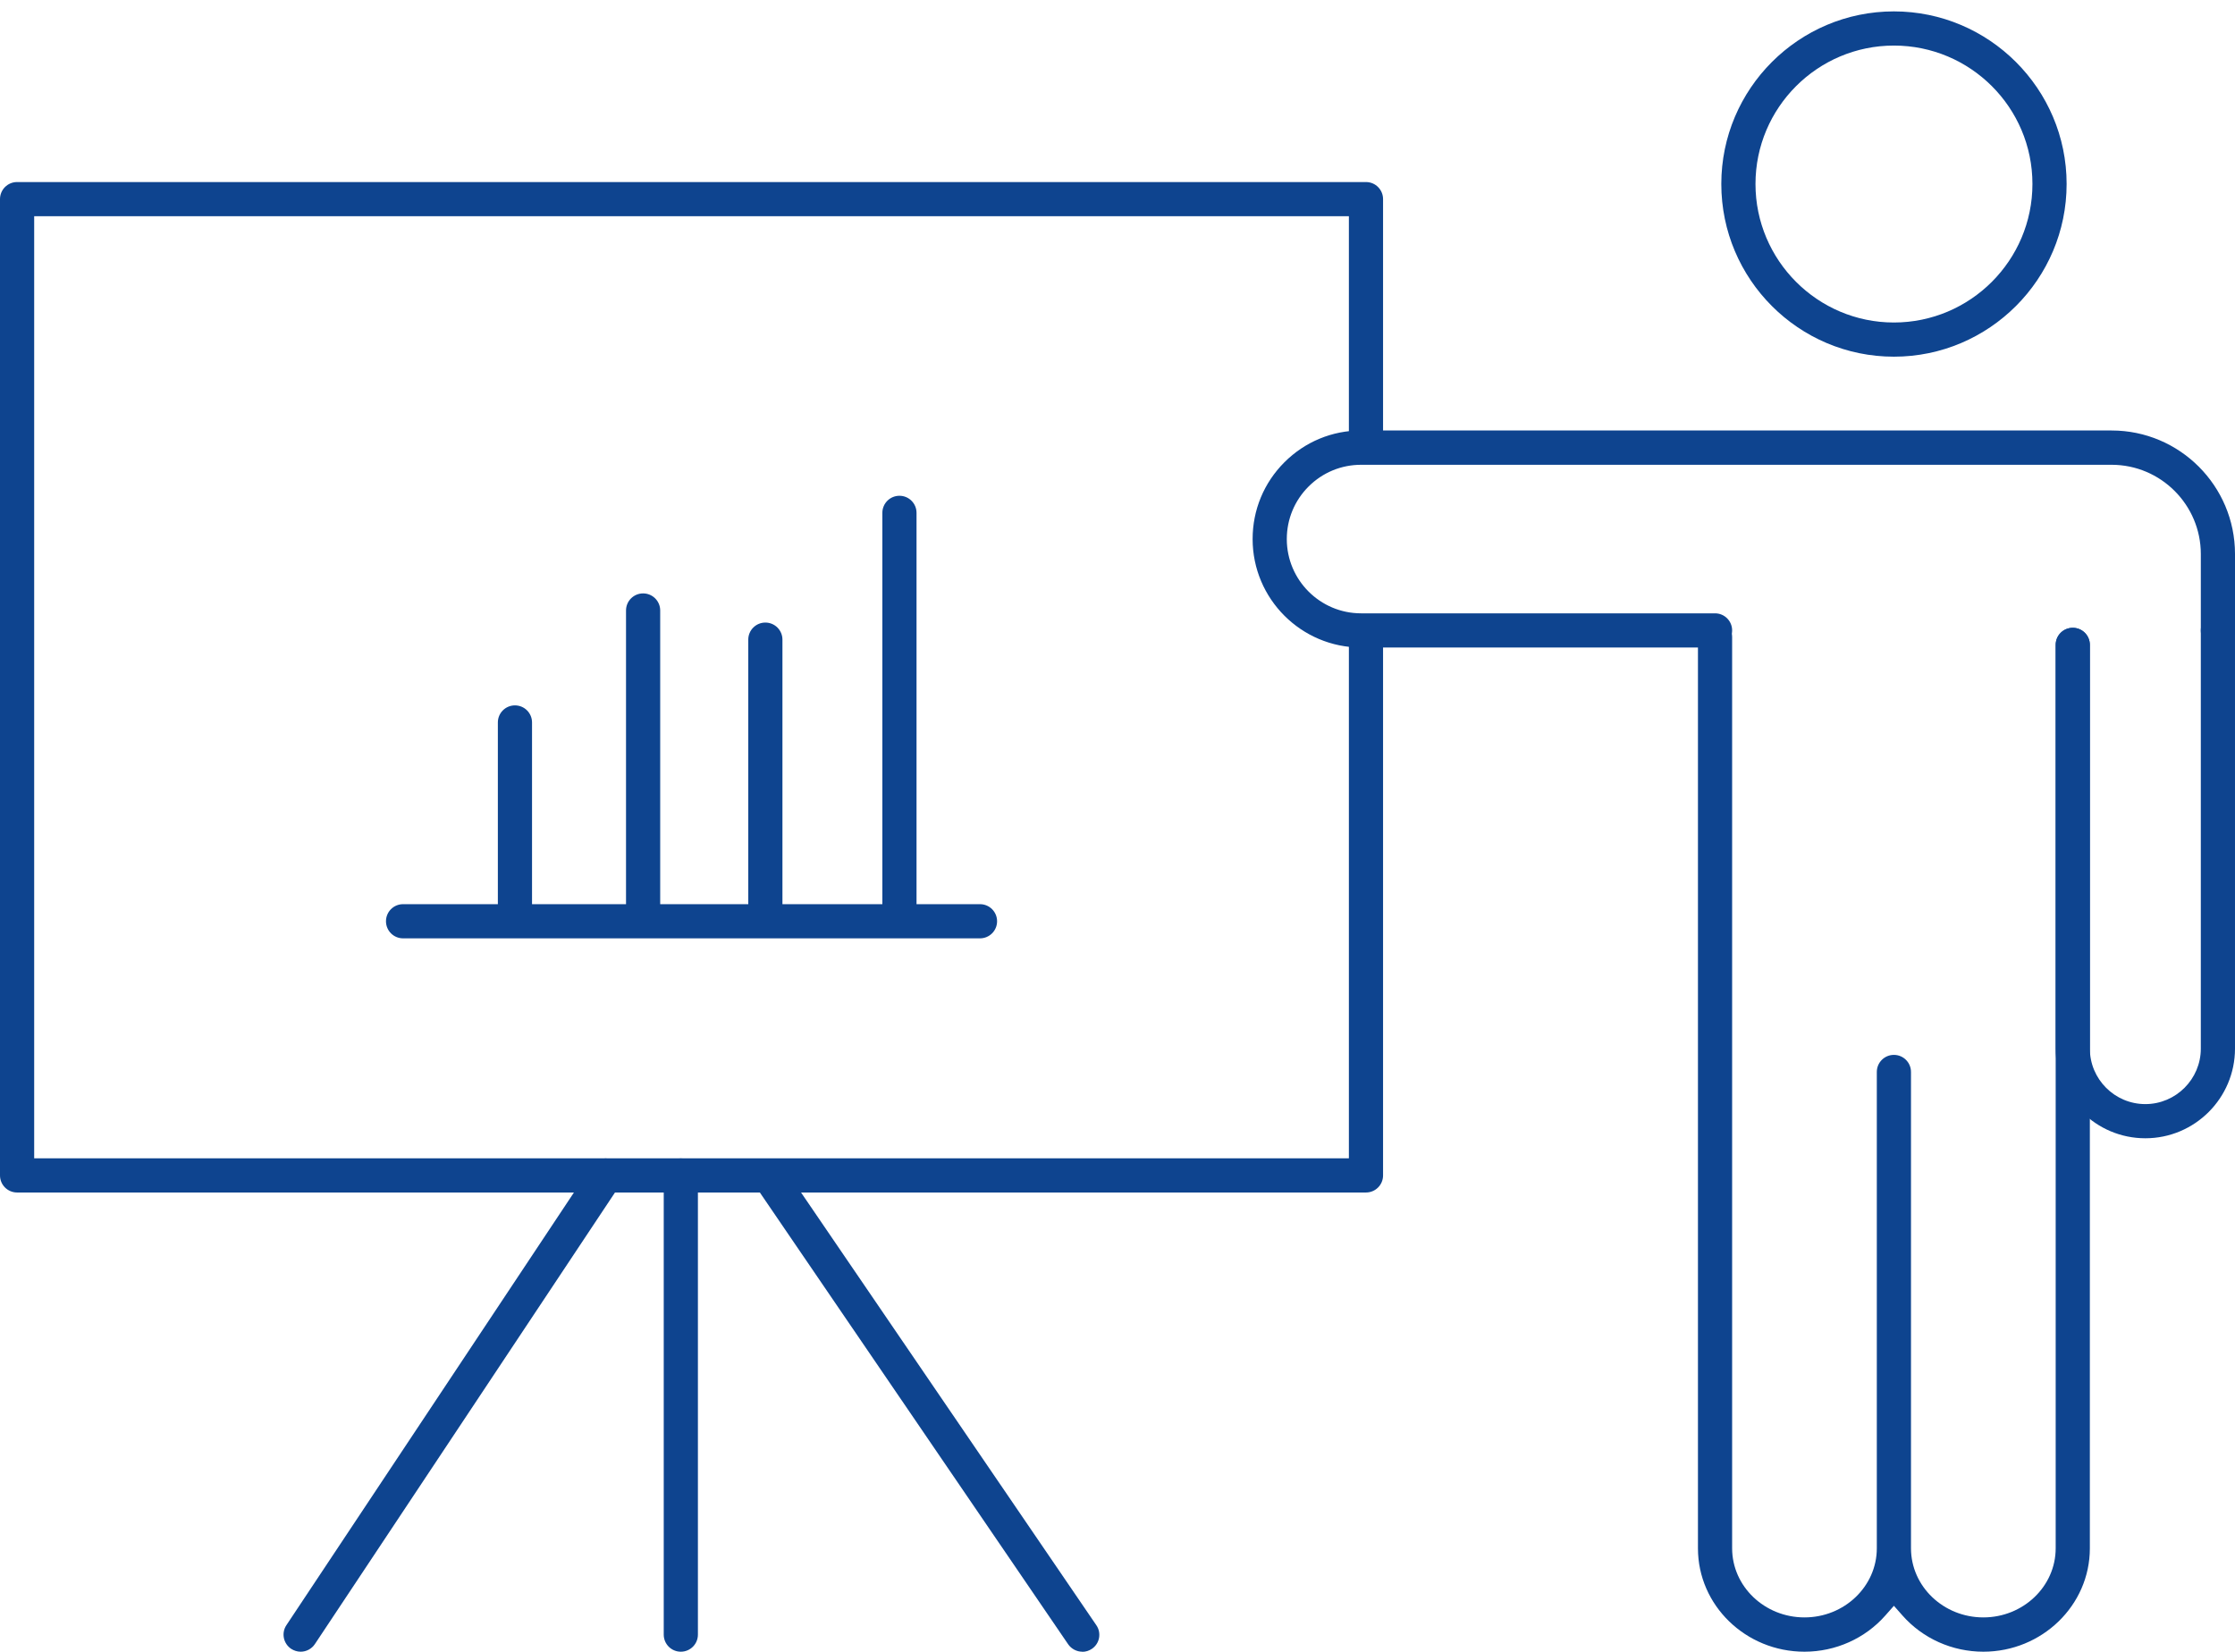 <?xml version="1.0" encoding="UTF-8"?><svg id="Layer_1" xmlns="http://www.w3.org/2000/svg" viewBox="0 0 196.18 144.99"><defs><style>.cls-1{fill:#0e448f;}</style></defs><path class="cls-1" d="m45.2,81.53c-.83,0-1.5-.67-1.5-1.5v-16.61c0-.83.67-1.5,1.5-1.5s1.5.67,1.5,1.5v16.61c0,.83-.67,1.5-1.5,1.5Z"/><path class="cls-1" d="m56.45,81.53c-.83,0-1.5-.67-1.5-1.5v-26.44c0-.83.67-1.5,1.5-1.5s1.5.67,1.5,1.5v26.44c0,.83-.67,1.5-1.5,1.5Z"/><path class="cls-1" d="m67.18,81.53c-.83,0-1.5-.67-1.5-1.5v-23.88c0-.83.67-1.5,1.5-1.5s1.5.67,1.5,1.5v23.88c0,.83-.67,1.5-1.5,1.5Z"/><path class="cls-1" d="m78.95,81.53c-.83,0-1.5-.67-1.5-1.5v-35.01c0-.83.67-1.5,1.5-1.5s1.5.67,1.5,1.5v35.01c0,.83-.67,1.5-1.5,1.5Z"/><path class="cls-1" d="m35.38,82.37c-.83,0-1.5-.67-1.5-1.5s.67-1.5,1.5-1.5h50.64c.83,0,1.5.67,1.5,1.5s-.67,1.5-1.5,1.5h-50.64Z"/><path class="cls-1" d="m1.5,104.68c-.83,0-1.5-.67-1.5-1.5V17.48c0-.83.67-1.5,1.5-1.5h118.4c.83,0,1.5.67,1.5,1.5v21.06c0,.83-.67,1.5-1.5,1.5s-1.5-.67-1.5-1.5v-19.56H3v82.7h115.4v-46.1c0-.83.67-1.5,1.5-1.5s1.5.67,1.5,1.5v47.6c0,.83-.67,1.5-1.5,1.5H1.5Z"/><path class="cls-1" d="m59.76,144.99c-.83,0-1.5-.67-1.5-1.5v-40.3c0-.83.67-1.5,1.5-1.5s1.5.67,1.5,1.5v40.3c0,.83-.67,1.5-1.5,1.5Z"/><path class="cls-1" d="m26.39,144.99c-.29,0-.58-.09-.83-.25-.69-.46-.88-1.39-.42-2.08l26.78-40.3c.28-.42.75-.67,1.25-.67.29,0,.58.09.83.25.69.46.88,1.39.42,2.08l-26.78,40.3c-.28.42-.75.67-1.25.67Z"/><path class="cls-1" d="m95,144.99c-.5,0-.96-.25-1.24-.65l-27.5-40.3c-.23-.33-.31-.73-.24-1.12s.3-.74.63-.96c.25-.17.54-.26.84-.26.5,0,.96.25,1.24.66l27.5,40.3c.23.33.31.73.24,1.12s-.3.74-.63.96c-.25.17-.54.26-.84.26Z"/><path class="cls-1" d="m174.09,144.99c-2.73,0-5.32-1.16-7.1-3.18l-.75-.85-.75.85c-1.78,2.02-4.37,3.18-7.1,3.18-5.16,0-9.35-4.07-9.35-9.07V55.92c0-.83.67-1.5,1.5-1.5s1.5.67,1.5,1.5v79.99c0,3.35,2.85,6.07,6.35,6.07s6.35-2.72,6.35-6.07v-41.81c0-.83.67-1.5,1.5-1.5s1.5.67,1.5,1.5v41.81c0,3.35,2.85,6.07,6.35,6.07s6.35-2.72,6.35-6.07V56.61c0-.83.67-1.5,1.5-1.5s1.5.67,1.5,1.5v79.31c0,5-4.2,9.07-9.35,9.07Z"/><path class="cls-1" d="m194.68,56.85c-.83,0-1.5-.67-1.5-1.5v-6.71c0-4.32-3.51-7.84-7.83-7.84h-65.88c-1.74,0-3.38.68-4.61,1.91-1.23,1.23-1.91,2.87-1.91,4.61,0,3.6,2.93,6.52,6.52,6.52h31.07c.83,0,1.5.67,1.5,1.5s-.67,1.5-1.5,1.5h-31.07c-5.25,0-9.52-4.27-9.52-9.52,0-2.55.99-4.94,2.79-6.74,1.8-1.8,4.19-2.79,6.73-2.79h65.88c5.97,0,10.83,4.86,10.83,10.84v6.71c0,.83-.67,1.5-1.5,1.5Z"/><path class="cls-1" d="m188.31,99.92c-4.34,0-7.87-3.53-7.87-7.87v-35.44c0-.83.67-1.5,1.5-1.5s1.5.67,1.5,1.5v35.44c0,2.69,2.19,4.87,4.87,4.87s4.87-2.19,4.87-4.87v-36.71c0-.83.67-1.5,1.5-1.5s1.5.67,1.5,1.5v36.71c0,4.34-3.53,7.87-7.87,7.87Z"/><path class="cls-1" d="m166.24,31.31c-8.36,0-15.15-6.8-15.15-15.16s6.8-15.15,15.15-15.15,15.16,6.8,15.16,15.15-6.8,15.16-15.16,15.16Zm0-27.31c-6.7,0-12.15,5.45-12.15,12.15s5.45,12.16,12.15,12.16,12.16-5.45,12.16-12.16-5.45-12.15-12.16-12.15Z"/></svg>
